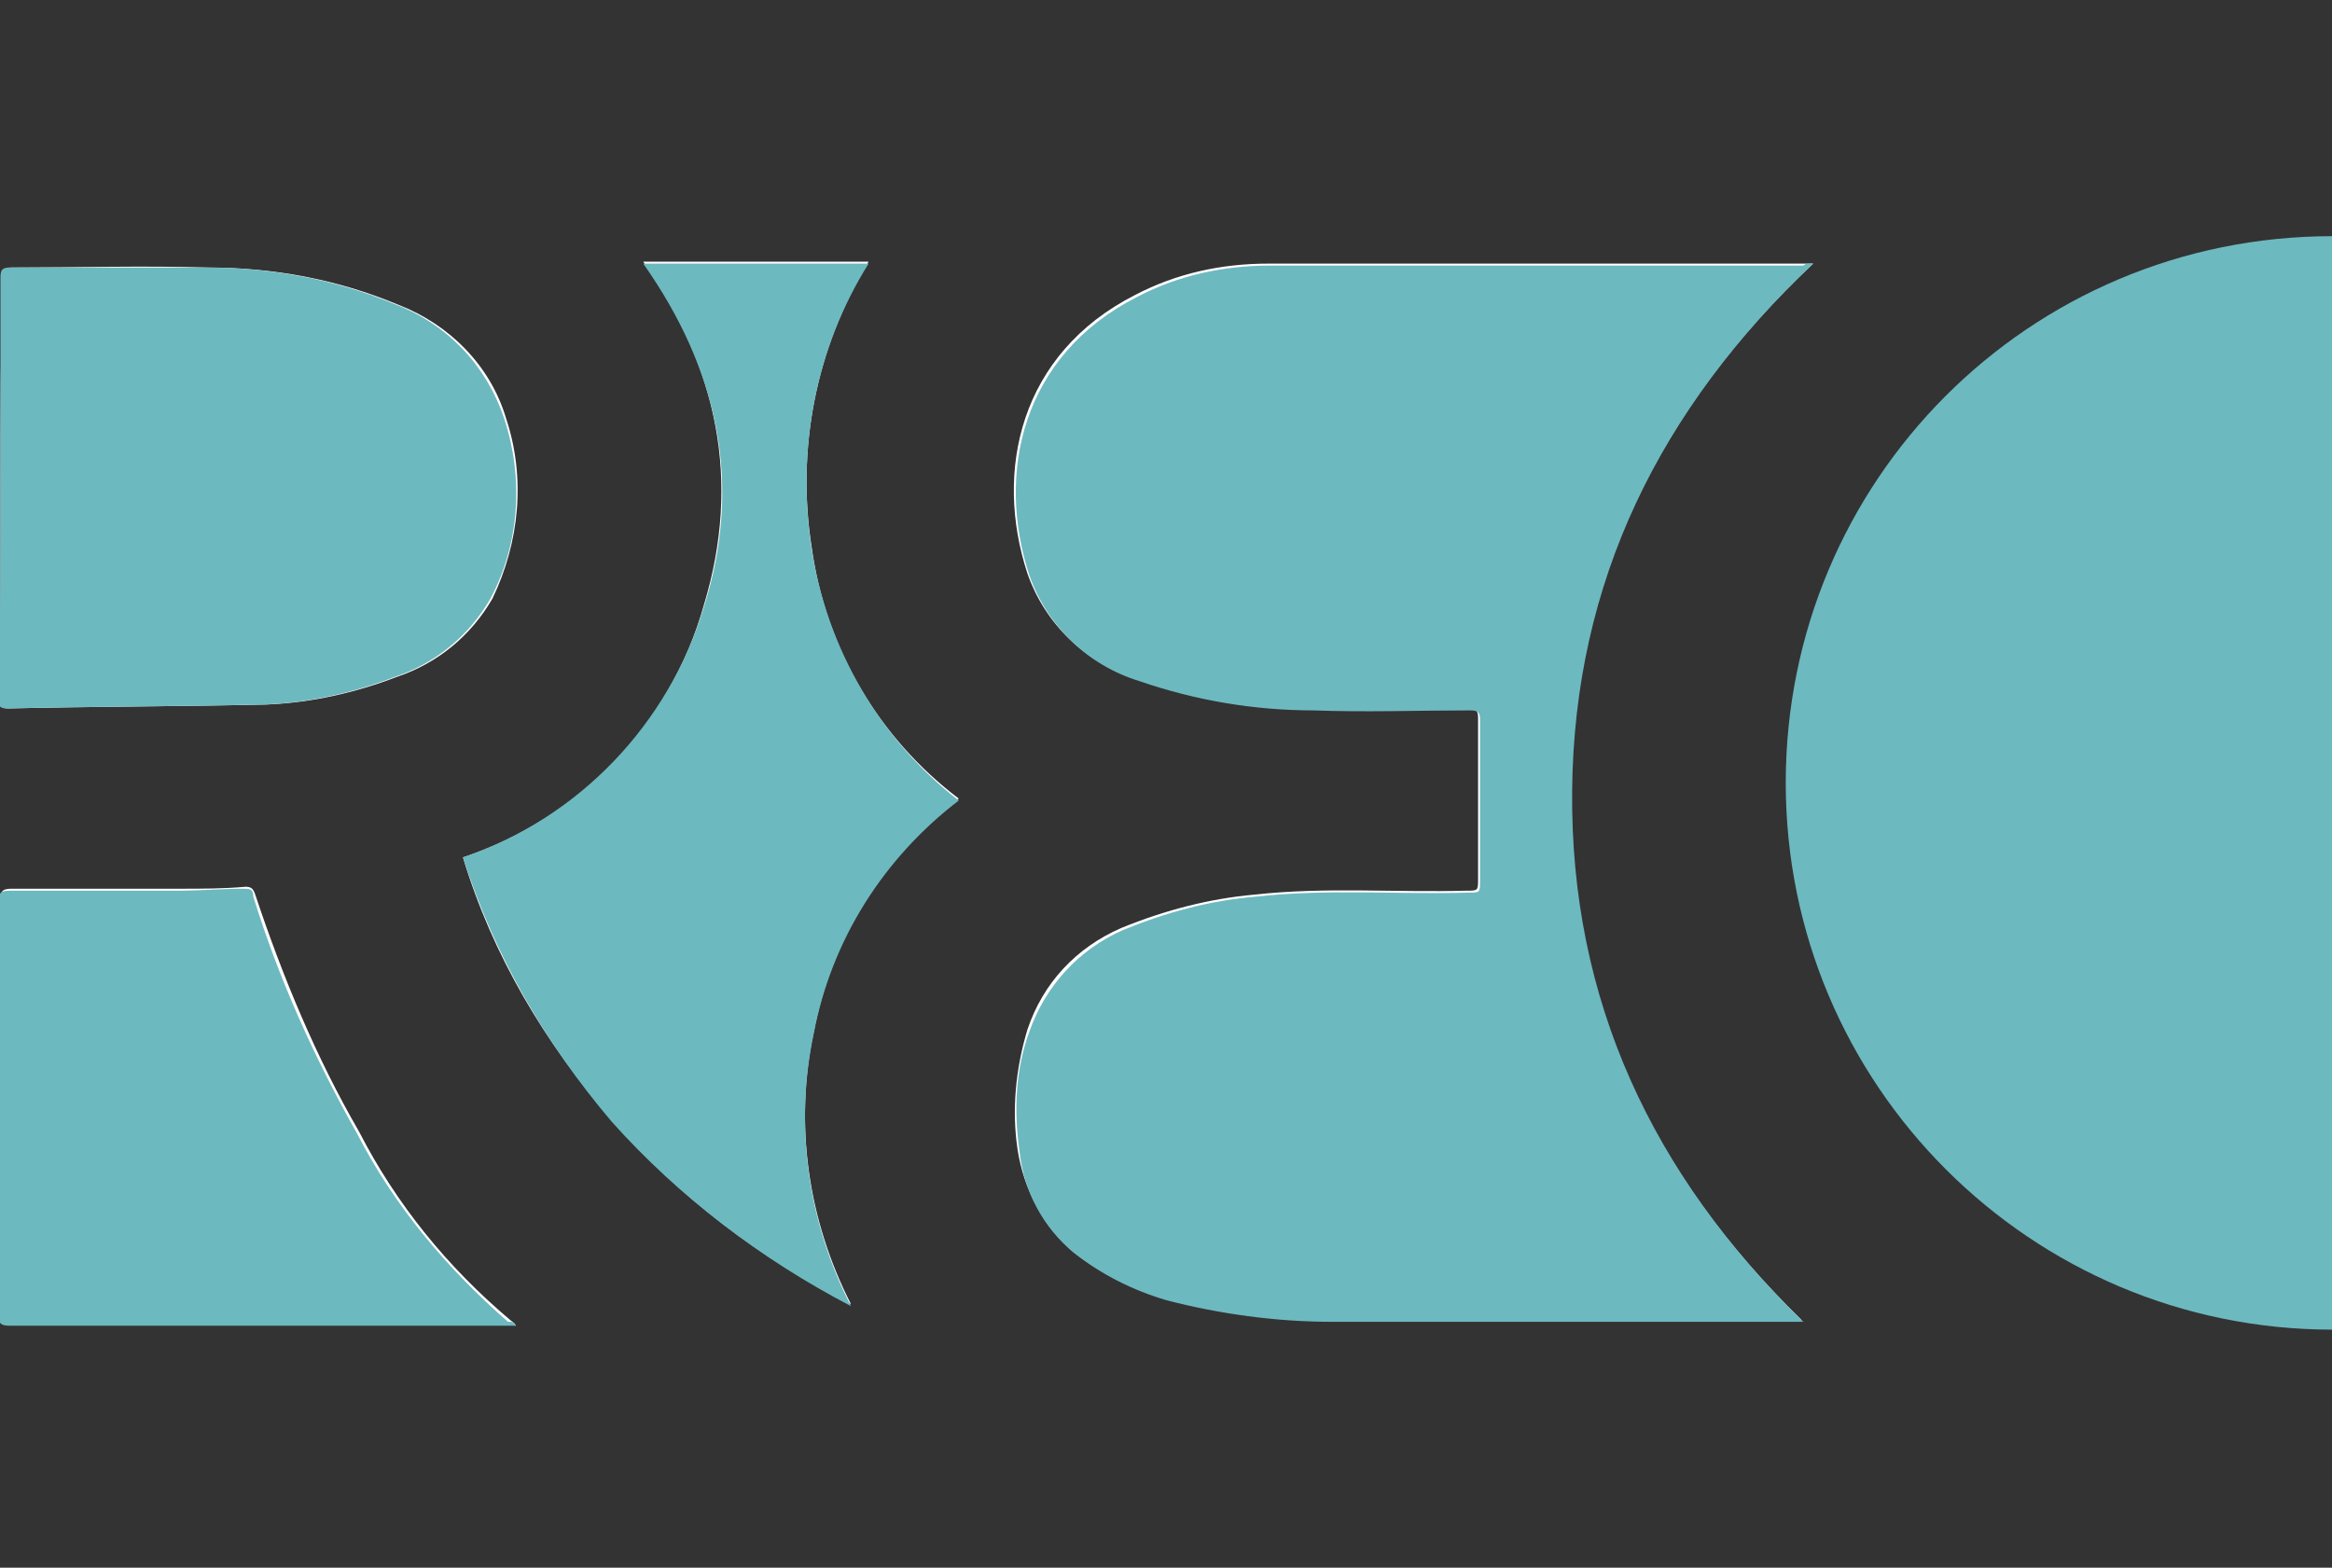 <svg id="Layer_1" xmlns="http://www.w3.org/2000/svg" viewBox="0 0 119 80"><rect x="0" y="0" width="119" height="80" fill="#333333" stroke="none"/><style>.st1{fill:#6db9c0}</style><path d="M430.5-998.5h-27.8c-2.4 0-4.7.5-6.8 1.6-5.9 3-7.2 9-5.5 14.2.9 2.6 3 4.6 5.6 5.4 2.8 1 5.8 1.6 8.9 1.5 2.6.1 5.3 0 8 0 .4 0 .5.1.5.5v8.2c0 .6 0 .6-.6.6-3.6.1-7.2-.2-10.8.2-2.3.2-4.6.8-6.8 1.7-2.3 1-4 2.8-4.8 5.2-.6 2-.8 4.1-.5 6.1.3 2 1.3 3.9 2.8 5.2 1.4 1.1 3 1.9 4.7 2.4 2.7.8 5.6 1.1 8.4 1.1h24.1c-7.7-7.5-11.9-16.4-11.8-27.1.2-10.6 4.6-19.5 12.4-26.8zm-68.9 30.3c1.5 5 4.2 9.5 7.6 13.4 3.4 3.9 7.6 7.1 12.2 9.4-2.2-4.3-2.9-9.2-1.9-13.9.9-4.7 3.5-9 7.4-11.9-4.1-3.1-6.8-7.7-7.5-12.8-.8-5 .2-10.2 2.9-14.6h-11.5c3.8 5.4 5 11.2 3.1 17.5-1.7 6.1-6.3 10.9-12.3 12.9zM338-987.1v10.8c0 .3 0 .5.4.5 4.4-.1 8.8-.1 13.2-.2 2.3-.1 4.5-.6 6.6-1.4 2.1-.7 3.8-2.1 4.9-4 1.4-2.9 1.7-6.2.7-9.2-.8-2.7-2.9-4.8-5.5-5.8-3.1-1.3-6.4-1.9-9.7-1.9-3.3-.1-6.7 0-10 0-.4 0-.5.1-.5.5-.1 3.5-.1 7.1-.1 10.7zm26.3 42.8c-.1-.2-.2-.2-.3-.3-3.2-2.7-5.8-5.9-7.7-9.6-2.2-3.8-3.9-7.9-5.3-12.1-.1-.3-.2-.4-.5-.4-1.1.1-2.2.1-3.3.1h-8.6c-.5 0-.6.1-.6.6v21c0 .5.1.6.6.6h25.2l.5.1z" fill="#fff" transform="translate(-337.975 1011.952)"/><path class="st1" d="M430.5-998.5c-7.8 7.4-12.2 16.2-12.3 26.9s4.1 19.6 11.8 27.1h-24.1c-2.8 0-5.7-.4-8.4-1.1-1.7-.5-3.3-1.3-4.7-2.4-1.6-1.3-2.6-3.2-2.8-5.2-.3-2.1-.2-4.2.5-6.1.8-2.3 2.5-4.2 4.8-5.2 2.2-.9 4.4-1.5 6.8-1.7 3.6-.4 7.2-.1 10.8-.2.6 0 .6 0 .6-.6v-8.2c0-.4-.1-.5-.5-.5-2.7 0-5.3.1-8 0-3 0-6-.5-8.9-1.5-2.6-.8-4.7-2.8-5.6-5.4-1.7-5.2-.4-11.2 5.5-14.2 2.1-1.1 4.4-1.6 6.8-1.6H430c.1-.1.2-.1.5-.1zm-68.9 30.3c5.9-2 10.5-6.8 12.3-12.8 2-6.3.7-12.1-3.1-17.5h11.5c-2.7 4.3-3.7 9.5-2.9 14.6.8 5.1 3.5 9.7 7.5 12.8-3.8 2.9-6.5 7.1-7.4 11.9-1 4.7-.3 9.6 1.9 13.9-4.6-2.4-8.8-5.6-12.2-9.4-3.4-4-6-8.5-7.6-13.5zM338-987.1v-10.7c0-.4.1-.5.5-.5h10c3.3 0 6.6.6 9.7 1.9 2.6 1 4.6 3.1 5.5 5.8 1 3 .8 6.4-.7 9.2-1.1 1.9-2.8 3.3-4.9 4-2.1.8-4.3 1.3-6.6 1.4-4.4.1-8.8.1-13.2.2-.4 0-.4-.2-.4-.5.1-3.6.1-7.2.1-10.8zm26.3 42.8h-25.8c-.5 0-.6-.1-.6-.6v-21c0-.5.1-.6.6-.6h8.6c1.1 0 2.2-.1 3.3-.1.3 0 .5 0 .5.4 1.3 4.2 3.1 8.2 5.3 12.1 1.9 3.7 4.6 6.9 7.7 9.6.2 0 .3 0 .4.2z" transform="translate(-337.975 1011.952)"/><path class="st1" d="M457-999.9v55.8c-15.4 0-27.9-12.5-27.9-27.9s12.4-27.9 27.9-27.9z" transform="translate(-337.975 1011.952)"/></svg>